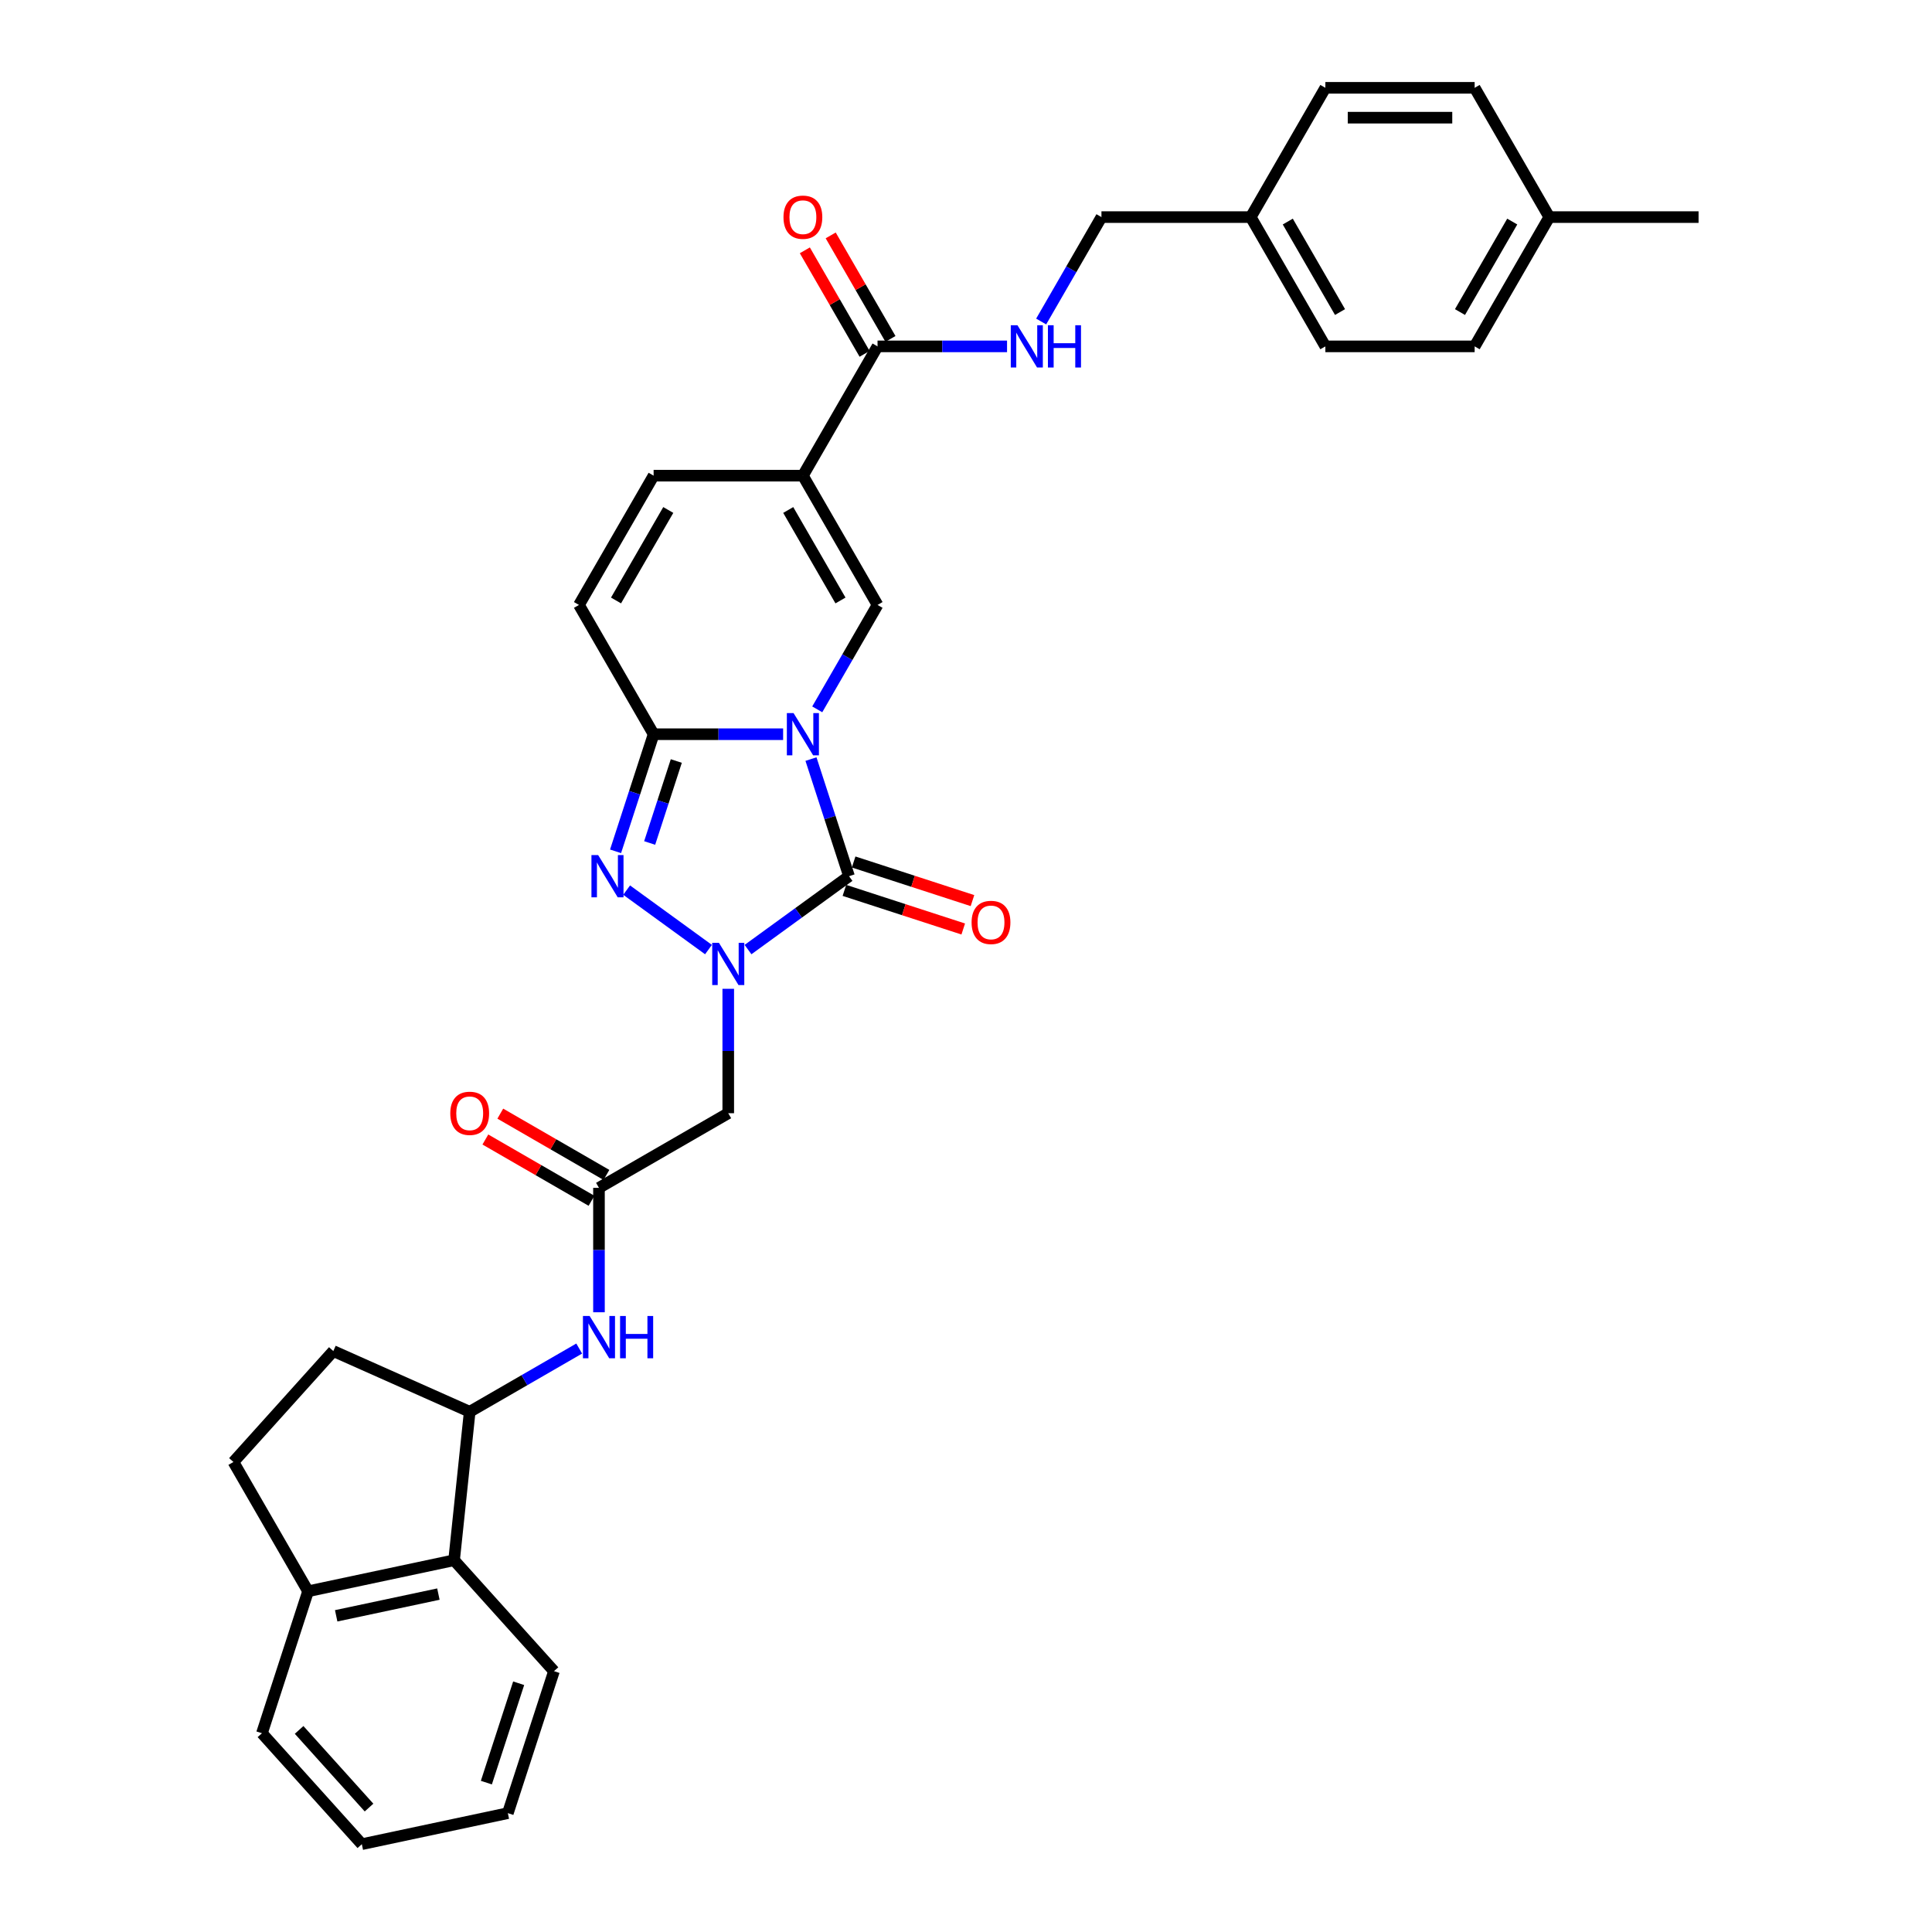 <?xml version='1.0' encoding='iso-8859-1'?>
<svg version='1.1' baseProfile='full'
              xmlns='http://www.w3.org/2000/svg'
                      xmlns:rdkit='http://www.rdkit.org/xml'
                      xmlns:xlink='http://www.w3.org/1999/xlink'
                  xml:space='preserve'
width='1000px' height='1000px' viewBox='0 0 1000 1000'>
<!-- END OF HEADER -->
<rect style='opacity:1.0;fill:#FFFFFF;stroke:none' width='1000' height='1000' x='0' y='0'> </rect>
<path class='bond-0' d='M 419.758,392.902 L 429.605,423.209' style='fill:none;fill-rule:evenodd;stroke:#0000FF;stroke-width:6px;stroke-linecap:butt;stroke-linejoin:miter;stroke-opacity:1' />
<path class='bond-0' d='M 429.605,423.209 L 439.452,453.515' style='fill:none;fill-rule:evenodd;stroke:#000000;stroke-width:6px;stroke-linecap:butt;stroke-linejoin:miter;stroke-opacity:1' />
<path class='bond-2' d='M 405.345,380.03 L 371.827,380.03' style='fill:none;fill-rule:evenodd;stroke:#0000FF;stroke-width:6px;stroke-linecap:butt;stroke-linejoin:miter;stroke-opacity:1' />
<path class='bond-2' d='M 371.827,380.03 L 338.309,380.03' style='fill:none;fill-rule:evenodd;stroke:#000000;stroke-width:6px;stroke-linecap:butt;stroke-linejoin:miter;stroke-opacity:1' />
<path class='bond-4' d='M 423.007,367.157 L 438.608,340.136' style='fill:none;fill-rule:evenodd;stroke:#0000FF;stroke-width:6px;stroke-linecap:butt;stroke-linejoin:miter;stroke-opacity:1' />
<path class='bond-4' d='M 438.608,340.136 L 454.209,313.115' style='fill:none;fill-rule:evenodd;stroke:#000000;stroke-width:6px;stroke-linecap:butt;stroke-linejoin:miter;stroke-opacity:1' />
<path class='bond-1' d='M 439.452,453.515 L 413.312,472.507' style='fill:none;fill-rule:evenodd;stroke:#000000;stroke-width:6px;stroke-linecap:butt;stroke-linejoin:miter;stroke-opacity:1' />
<path class='bond-1' d='M 413.312,472.507 L 387.172,491.499' style='fill:none;fill-rule:evenodd;stroke:#0000FF;stroke-width:6px;stroke-linecap:butt;stroke-linejoin:miter;stroke-opacity:1' />
<path class='bond-15' d='M 437.065,460.863 L 467.819,470.856' style='fill:none;fill-rule:evenodd;stroke:#000000;stroke-width:6px;stroke-linecap:butt;stroke-linejoin:miter;stroke-opacity:1' />
<path class='bond-15' d='M 467.819,470.856 L 498.573,480.849' style='fill:none;fill-rule:evenodd;stroke:#FF0000;stroke-width:6px;stroke-linecap:butt;stroke-linejoin:miter;stroke-opacity:1' />
<path class='bond-15' d='M 441.84,446.166 L 472.594,456.159' style='fill:none;fill-rule:evenodd;stroke:#000000;stroke-width:6px;stroke-linecap:butt;stroke-linejoin:miter;stroke-opacity:1' />
<path class='bond-15' d='M 472.594,456.159 L 503.349,466.152' style='fill:none;fill-rule:evenodd;stroke:#FF0000;stroke-width:6px;stroke-linecap:butt;stroke-linejoin:miter;stroke-opacity:1' />
<path class='bond-6' d='M 376.942,511.804 L 376.942,544.001' style='fill:none;fill-rule:evenodd;stroke:#0000FF;stroke-width:6px;stroke-linecap:butt;stroke-linejoin:miter;stroke-opacity:1' />
<path class='bond-6' d='M 376.942,544.001 L 376.942,576.198' style='fill:none;fill-rule:evenodd;stroke:#000000;stroke-width:6px;stroke-linecap:butt;stroke-linejoin:miter;stroke-opacity:1' />
<path class='bond-34' d='M 366.712,491.499 L 324.346,460.718' style='fill:none;fill-rule:evenodd;stroke:#0000FF;stroke-width:6px;stroke-linecap:butt;stroke-linejoin:miter;stroke-opacity:1' />
<path class='bond-3' d='M 338.309,380.03 L 328.462,410.336' style='fill:none;fill-rule:evenodd;stroke:#000000;stroke-width:6px;stroke-linecap:butt;stroke-linejoin:miter;stroke-opacity:1' />
<path class='bond-3' d='M 328.462,410.336 L 318.614,440.642' style='fill:none;fill-rule:evenodd;stroke:#0000FF;stroke-width:6px;stroke-linecap:butt;stroke-linejoin:miter;stroke-opacity:1' />
<path class='bond-3' d='M 350.052,393.897 L 343.159,415.111' style='fill:none;fill-rule:evenodd;stroke:#000000;stroke-width:6px;stroke-linecap:butt;stroke-linejoin:miter;stroke-opacity:1' />
<path class='bond-3' d='M 343.159,415.111 L 336.266,436.326' style='fill:none;fill-rule:evenodd;stroke:#0000FF;stroke-width:6px;stroke-linecap:butt;stroke-linejoin:miter;stroke-opacity:1' />
<path class='bond-9' d='M 338.309,380.03 L 299.675,313.115' style='fill:none;fill-rule:evenodd;stroke:#000000;stroke-width:6px;stroke-linecap:butt;stroke-linejoin:miter;stroke-opacity:1' />
<path class='bond-5' d='M 454.209,313.115 L 415.575,246.2' style='fill:none;fill-rule:evenodd;stroke:#000000;stroke-width:6px;stroke-linecap:butt;stroke-linejoin:miter;stroke-opacity:1' />
<path class='bond-5' d='M 435.031,310.804 L 407.987,263.964' style='fill:none;fill-rule:evenodd;stroke:#000000;stroke-width:6px;stroke-linecap:butt;stroke-linejoin:miter;stroke-opacity:1' />
<path class='bond-7' d='M 415.575,246.2 L 454.209,179.285' style='fill:none;fill-rule:evenodd;stroke:#000000;stroke-width:6px;stroke-linecap:butt;stroke-linejoin:miter;stroke-opacity:1' />
<path class='bond-8' d='M 415.575,246.2 L 338.309,246.2' style='fill:none;fill-rule:evenodd;stroke:#000000;stroke-width:6px;stroke-linecap:butt;stroke-linejoin:miter;stroke-opacity:1' />
<path class='bond-10' d='M 376.942,576.198 L 310.027,614.831' style='fill:none;fill-rule:evenodd;stroke:#000000;stroke-width:6px;stroke-linecap:butt;stroke-linejoin:miter;stroke-opacity:1' />
<path class='bond-14' d='M 454.209,179.285 L 487.727,179.285' style='fill:none;fill-rule:evenodd;stroke:#000000;stroke-width:6px;stroke-linecap:butt;stroke-linejoin:miter;stroke-opacity:1' />
<path class='bond-14' d='M 487.727,179.285 L 521.246,179.285' style='fill:none;fill-rule:evenodd;stroke:#0000FF;stroke-width:6px;stroke-linecap:butt;stroke-linejoin:miter;stroke-opacity:1' />
<path class='bond-17' d='M 460.9,175.421 L 445.433,148.632' style='fill:none;fill-rule:evenodd;stroke:#000000;stroke-width:6px;stroke-linecap:butt;stroke-linejoin:miter;stroke-opacity:1' />
<path class='bond-17' d='M 445.433,148.632 L 429.967,121.842' style='fill:none;fill-rule:evenodd;stroke:#FF0000;stroke-width:6px;stroke-linecap:butt;stroke-linejoin:miter;stroke-opacity:1' />
<path class='bond-17' d='M 447.517,183.148 L 432.05,156.359' style='fill:none;fill-rule:evenodd;stroke:#000000;stroke-width:6px;stroke-linecap:butt;stroke-linejoin:miter;stroke-opacity:1' />
<path class='bond-17' d='M 432.05,156.359 L 416.584,129.569' style='fill:none;fill-rule:evenodd;stroke:#FF0000;stroke-width:6px;stroke-linecap:butt;stroke-linejoin:miter;stroke-opacity:1' />
<path class='bond-33' d='M 338.309,246.2 L 299.675,313.115' style='fill:none;fill-rule:evenodd;stroke:#000000;stroke-width:6px;stroke-linecap:butt;stroke-linejoin:miter;stroke-opacity:1' />
<path class='bond-33' d='M 345.897,263.964 L 318.853,310.804' style='fill:none;fill-rule:evenodd;stroke:#000000;stroke-width:6px;stroke-linecap:butt;stroke-linejoin:miter;stroke-opacity:1' />
<path class='bond-12' d='M 310.027,614.831 L 310.027,647.028' style='fill:none;fill-rule:evenodd;stroke:#000000;stroke-width:6px;stroke-linecap:butt;stroke-linejoin:miter;stroke-opacity:1' />
<path class='bond-12' d='M 310.027,647.028 L 310.027,679.226' style='fill:none;fill-rule:evenodd;stroke:#0000FF;stroke-width:6px;stroke-linecap:butt;stroke-linejoin:miter;stroke-opacity:1' />
<path class='bond-18' d='M 313.89,608.14 L 286.421,592.28' style='fill:none;fill-rule:evenodd;stroke:#000000;stroke-width:6px;stroke-linecap:butt;stroke-linejoin:miter;stroke-opacity:1' />
<path class='bond-18' d='M 286.421,592.28 L 258.952,576.421' style='fill:none;fill-rule:evenodd;stroke:#FF0000;stroke-width:6px;stroke-linecap:butt;stroke-linejoin:miter;stroke-opacity:1' />
<path class='bond-18' d='M 306.164,621.523 L 278.694,605.663' style='fill:none;fill-rule:evenodd;stroke:#000000;stroke-width:6px;stroke-linecap:butt;stroke-linejoin:miter;stroke-opacity:1' />
<path class='bond-18' d='M 278.694,605.663 L 251.225,589.804' style='fill:none;fill-rule:evenodd;stroke:#FF0000;stroke-width:6px;stroke-linecap:butt;stroke-linejoin:miter;stroke-opacity:1' />
<path class='bond-11' d='M 243.112,730.732 L 271.454,714.368' style='fill:none;fill-rule:evenodd;stroke:#000000;stroke-width:6px;stroke-linecap:butt;stroke-linejoin:miter;stroke-opacity:1' />
<path class='bond-11' d='M 271.454,714.368 L 299.797,698.005' style='fill:none;fill-rule:evenodd;stroke:#0000FF;stroke-width:6px;stroke-linecap:butt;stroke-linejoin:miter;stroke-opacity:1' />
<path class='bond-13' d='M 243.112,730.732 L 235.035,807.575' style='fill:none;fill-rule:evenodd;stroke:#000000;stroke-width:6px;stroke-linecap:butt;stroke-linejoin:miter;stroke-opacity:1' />
<path class='bond-19' d='M 243.112,730.732 L 172.525,699.304' style='fill:none;fill-rule:evenodd;stroke:#000000;stroke-width:6px;stroke-linecap:butt;stroke-linejoin:miter;stroke-opacity:1' />
<path class='bond-16' d='M 235.035,807.575 L 159.457,823.64' style='fill:none;fill-rule:evenodd;stroke:#000000;stroke-width:6px;stroke-linecap:butt;stroke-linejoin:miter;stroke-opacity:1' />
<path class='bond-16' d='M 226.912,825.101 L 174.007,836.346' style='fill:none;fill-rule:evenodd;stroke:#000000;stroke-width:6px;stroke-linecap:butt;stroke-linejoin:miter;stroke-opacity:1' />
<path class='bond-28' d='M 235.035,807.575 L 286.737,864.996' style='fill:none;fill-rule:evenodd;stroke:#000000;stroke-width:6px;stroke-linecap:butt;stroke-linejoin:miter;stroke-opacity:1' />
<path class='bond-21' d='M 538.908,166.412 L 554.508,139.391' style='fill:none;fill-rule:evenodd;stroke:#0000FF;stroke-width:6px;stroke-linecap:butt;stroke-linejoin:miter;stroke-opacity:1' />
<path class='bond-21' d='M 554.508,139.391 L 570.109,112.37' style='fill:none;fill-rule:evenodd;stroke:#000000;stroke-width:6px;stroke-linecap:butt;stroke-linejoin:miter;stroke-opacity:1' />
<path class='bond-29' d='M 159.457,823.64 L 135.58,897.125' style='fill:none;fill-rule:evenodd;stroke:#000000;stroke-width:6px;stroke-linecap:butt;stroke-linejoin:miter;stroke-opacity:1' />
<path class='bond-36' d='M 159.457,823.64 L 120.824,756.725' style='fill:none;fill-rule:evenodd;stroke:#000000;stroke-width:6px;stroke-linecap:butt;stroke-linejoin:miter;stroke-opacity:1' />
<path class='bond-20' d='M 172.525,699.304 L 120.824,756.725' style='fill:none;fill-rule:evenodd;stroke:#000000;stroke-width:6px;stroke-linecap:butt;stroke-linejoin:miter;stroke-opacity:1' />
<path class='bond-22' d='M 570.109,112.37 L 647.376,112.37' style='fill:none;fill-rule:evenodd;stroke:#000000;stroke-width:6px;stroke-linecap:butt;stroke-linejoin:miter;stroke-opacity:1' />
<path class='bond-24' d='M 647.376,112.37 L 686.009,45.455' style='fill:none;fill-rule:evenodd;stroke:#000000;stroke-width:6px;stroke-linecap:butt;stroke-linejoin:miter;stroke-opacity:1' />
<path class='bond-25' d='M 647.376,112.37 L 686.009,179.285' style='fill:none;fill-rule:evenodd;stroke:#000000;stroke-width:6px;stroke-linecap:butt;stroke-linejoin:miter;stroke-opacity:1' />
<path class='bond-25' d='M 666.554,114.68 L 693.597,161.521' style='fill:none;fill-rule:evenodd;stroke:#000000;stroke-width:6px;stroke-linecap:butt;stroke-linejoin:miter;stroke-opacity:1' />
<path class='bond-23' d='M 801.91,112.37 L 763.276,179.285' style='fill:none;fill-rule:evenodd;stroke:#000000;stroke-width:6px;stroke-linecap:butt;stroke-linejoin:miter;stroke-opacity:1' />
<path class='bond-23' d='M 782.732,114.68 L 755.688,161.521' style='fill:none;fill-rule:evenodd;stroke:#000000;stroke-width:6px;stroke-linecap:butt;stroke-linejoin:miter;stroke-opacity:1' />
<path class='bond-30' d='M 801.91,112.37 L 879.176,112.37' style='fill:none;fill-rule:evenodd;stroke:#000000;stroke-width:6px;stroke-linecap:butt;stroke-linejoin:miter;stroke-opacity:1' />
<path class='bond-35' d='M 801.91,112.37 L 763.276,45.455' style='fill:none;fill-rule:evenodd;stroke:#000000;stroke-width:6px;stroke-linecap:butt;stroke-linejoin:miter;stroke-opacity:1' />
<path class='bond-27' d='M 686.009,45.455 L 763.276,45.455' style='fill:none;fill-rule:evenodd;stroke:#000000;stroke-width:6px;stroke-linecap:butt;stroke-linejoin:miter;stroke-opacity:1' />
<path class='bond-27' d='M 697.599,60.908 L 751.686,60.908' style='fill:none;fill-rule:evenodd;stroke:#000000;stroke-width:6px;stroke-linecap:butt;stroke-linejoin:miter;stroke-opacity:1' />
<path class='bond-26' d='M 686.009,179.285 L 763.276,179.285' style='fill:none;fill-rule:evenodd;stroke:#000000;stroke-width:6px;stroke-linecap:butt;stroke-linejoin:miter;stroke-opacity:1' />
<path class='bond-31' d='M 286.737,864.996 L 262.86,938.481' style='fill:none;fill-rule:evenodd;stroke:#000000;stroke-width:6px;stroke-linecap:butt;stroke-linejoin:miter;stroke-opacity:1' />
<path class='bond-31' d='M 268.458,871.243 L 251.745,922.683' style='fill:none;fill-rule:evenodd;stroke:#000000;stroke-width:6px;stroke-linecap:butt;stroke-linejoin:miter;stroke-opacity:1' />
<path class='bond-37' d='M 135.58,897.125 L 187.282,954.545' style='fill:none;fill-rule:evenodd;stroke:#000000;stroke-width:6px;stroke-linecap:butt;stroke-linejoin:miter;stroke-opacity:1' />
<path class='bond-37' d='M 154.82,895.398 L 191.011,935.592' style='fill:none;fill-rule:evenodd;stroke:#000000;stroke-width:6px;stroke-linecap:butt;stroke-linejoin:miter;stroke-opacity:1' />
<path class='bond-32' d='M 262.86,938.481 L 187.282,954.545' style='fill:none;fill-rule:evenodd;stroke:#000000;stroke-width:6px;stroke-linecap:butt;stroke-linejoin:miter;stroke-opacity:1' />
<path  class='atom-0' d='M 410.739 369.089
L 417.909 380.679
Q 418.62 381.822, 419.763 383.893
Q 420.907 385.964, 420.969 386.087
L 420.969 369.089
L 423.874 369.089
L 423.874 390.971
L 420.876 390.971
L 413.18 378.299
Q 412.284 376.815, 411.326 375.116
Q 410.399 373.416, 410.12 372.89
L 410.12 390.971
L 407.277 390.971
L 407.277 369.089
L 410.739 369.089
' fill='#0000FF'/>
<path  class='atom-2' d='M 372.105 487.99
L 379.275 499.58
Q 379.986 500.724, 381.13 502.795
Q 382.273 504.865, 382.335 504.989
L 382.335 487.99
L 385.24 487.99
L 385.24 509.872
L 382.243 509.872
L 374.547 497.2
Q 373.65 495.717, 372.692 494.017
Q 371.765 492.317, 371.487 491.792
L 371.487 509.872
L 368.644 509.872
L 368.644 487.99
L 372.105 487.99
' fill='#0000FF'/>
<path  class='atom-4' d='M 309.595 442.574
L 316.765 454.164
Q 317.476 455.307, 318.62 457.378
Q 319.763 459.449, 319.825 459.573
L 319.825 442.574
L 322.73 442.574
L 322.73 464.456
L 319.732 464.456
L 312.037 451.784
Q 311.14 450.301, 310.182 448.601
Q 309.255 446.901, 308.977 446.375
L 308.977 464.456
L 306.133 464.456
L 306.133 442.574
L 309.595 442.574
' fill='#0000FF'/>
<path  class='atom-13' d='M 305.19 681.157
L 312.36 692.747
Q 313.071 693.891, 314.215 695.962
Q 315.358 698.032, 315.42 698.156
L 315.42 681.157
L 318.325 681.157
L 318.325 703.039
L 315.327 703.039
L 307.632 690.367
Q 306.735 688.884, 305.777 687.184
Q 304.85 685.484, 304.572 684.959
L 304.572 703.039
L 301.729 703.039
L 301.729 681.157
L 305.19 681.157
' fill='#0000FF'/>
<path  class='atom-13' d='M 320.953 681.157
L 323.92 681.157
L 323.92 690.46
L 335.108 690.46
L 335.108 681.157
L 338.075 681.157
L 338.075 703.039
L 335.108 703.039
L 335.108 692.933
L 323.92 692.933
L 323.92 703.039
L 320.953 703.039
L 320.953 681.157
' fill='#0000FF'/>
<path  class='atom-15' d='M 526.639 168.344
L 533.809 179.934
Q 534.52 181.077, 535.664 183.148
Q 536.807 185.219, 536.869 185.342
L 536.869 168.344
L 539.774 168.344
L 539.774 190.226
L 536.776 190.226
L 529.08 177.554
Q 528.184 176.07, 527.226 174.37
Q 526.299 172.671, 526.021 172.145
L 526.021 190.226
L 523.177 190.226
L 523.177 168.344
L 526.639 168.344
' fill='#0000FF'/>
<path  class='atom-15' d='M 542.401 168.344
L 545.368 168.344
L 545.368 177.647
L 556.556 177.647
L 556.556 168.344
L 559.524 168.344
L 559.524 190.226
L 556.556 190.226
L 556.556 180.119
L 545.368 180.119
L 545.368 190.226
L 542.401 190.226
L 542.401 168.344
' fill='#0000FF'/>
<path  class='atom-16' d='M 502.893 477.453
Q 502.893 472.199, 505.489 469.263
Q 508.085 466.327, 512.937 466.327
Q 517.79 466.327, 520.386 469.263
Q 522.982 472.199, 522.982 477.453
Q 522.982 482.769, 520.355 485.798
Q 517.728 488.796, 512.937 488.796
Q 508.116 488.796, 505.489 485.798
Q 502.893 482.8, 502.893 477.453
M 512.937 486.324
Q 516.275 486.324, 518.068 484.098
Q 519.891 481.842, 519.891 477.453
Q 519.891 473.157, 518.068 470.994
Q 516.275 468.8, 512.937 468.8
Q 509.599 468.8, 507.776 470.963
Q 505.983 473.126, 505.983 477.453
Q 505.983 481.873, 507.776 484.098
Q 509.599 486.324, 512.937 486.324
' fill='#FF0000'/>
<path  class='atom-18' d='M 405.531 112.431
Q 405.531 107.177, 408.127 104.241
Q 410.723 101.305, 415.575 101.305
Q 420.428 101.305, 423.024 104.241
Q 425.62 107.177, 425.62 112.431
Q 425.62 117.747, 422.993 120.776
Q 420.366 123.774, 415.575 123.774
Q 410.754 123.774, 408.127 120.776
Q 405.531 117.778, 405.531 112.431
M 415.575 121.302
Q 418.913 121.302, 420.706 119.076
Q 422.529 116.82, 422.529 112.431
Q 422.529 108.135, 420.706 105.972
Q 418.913 103.778, 415.575 103.778
Q 412.238 103.778, 410.414 105.941
Q 408.621 108.104, 408.621 112.431
Q 408.621 116.851, 410.414 119.076
Q 412.238 121.302, 415.575 121.302
' fill='#FF0000'/>
<path  class='atom-19' d='M 233.067 576.26
Q 233.067 571.006, 235.663 568.07
Q 238.26 565.133, 243.112 565.133
Q 247.964 565.133, 250.56 568.07
Q 253.157 571.006, 253.157 576.26
Q 253.157 581.576, 250.53 584.605
Q 247.902 587.603, 243.112 587.603
Q 238.29 587.603, 235.663 584.605
Q 233.067 581.607, 233.067 576.26
M 243.112 585.13
Q 246.45 585.13, 248.242 582.905
Q 250.066 580.649, 250.066 576.26
Q 250.066 571.964, 248.242 569.8
Q 246.45 567.606, 243.112 567.606
Q 239.774 567.606, 237.951 569.769
Q 236.158 571.933, 236.158 576.26
Q 236.158 580.679, 237.951 582.905
Q 239.774 585.13, 243.112 585.13
' fill='#FF0000'/>
</svg>
